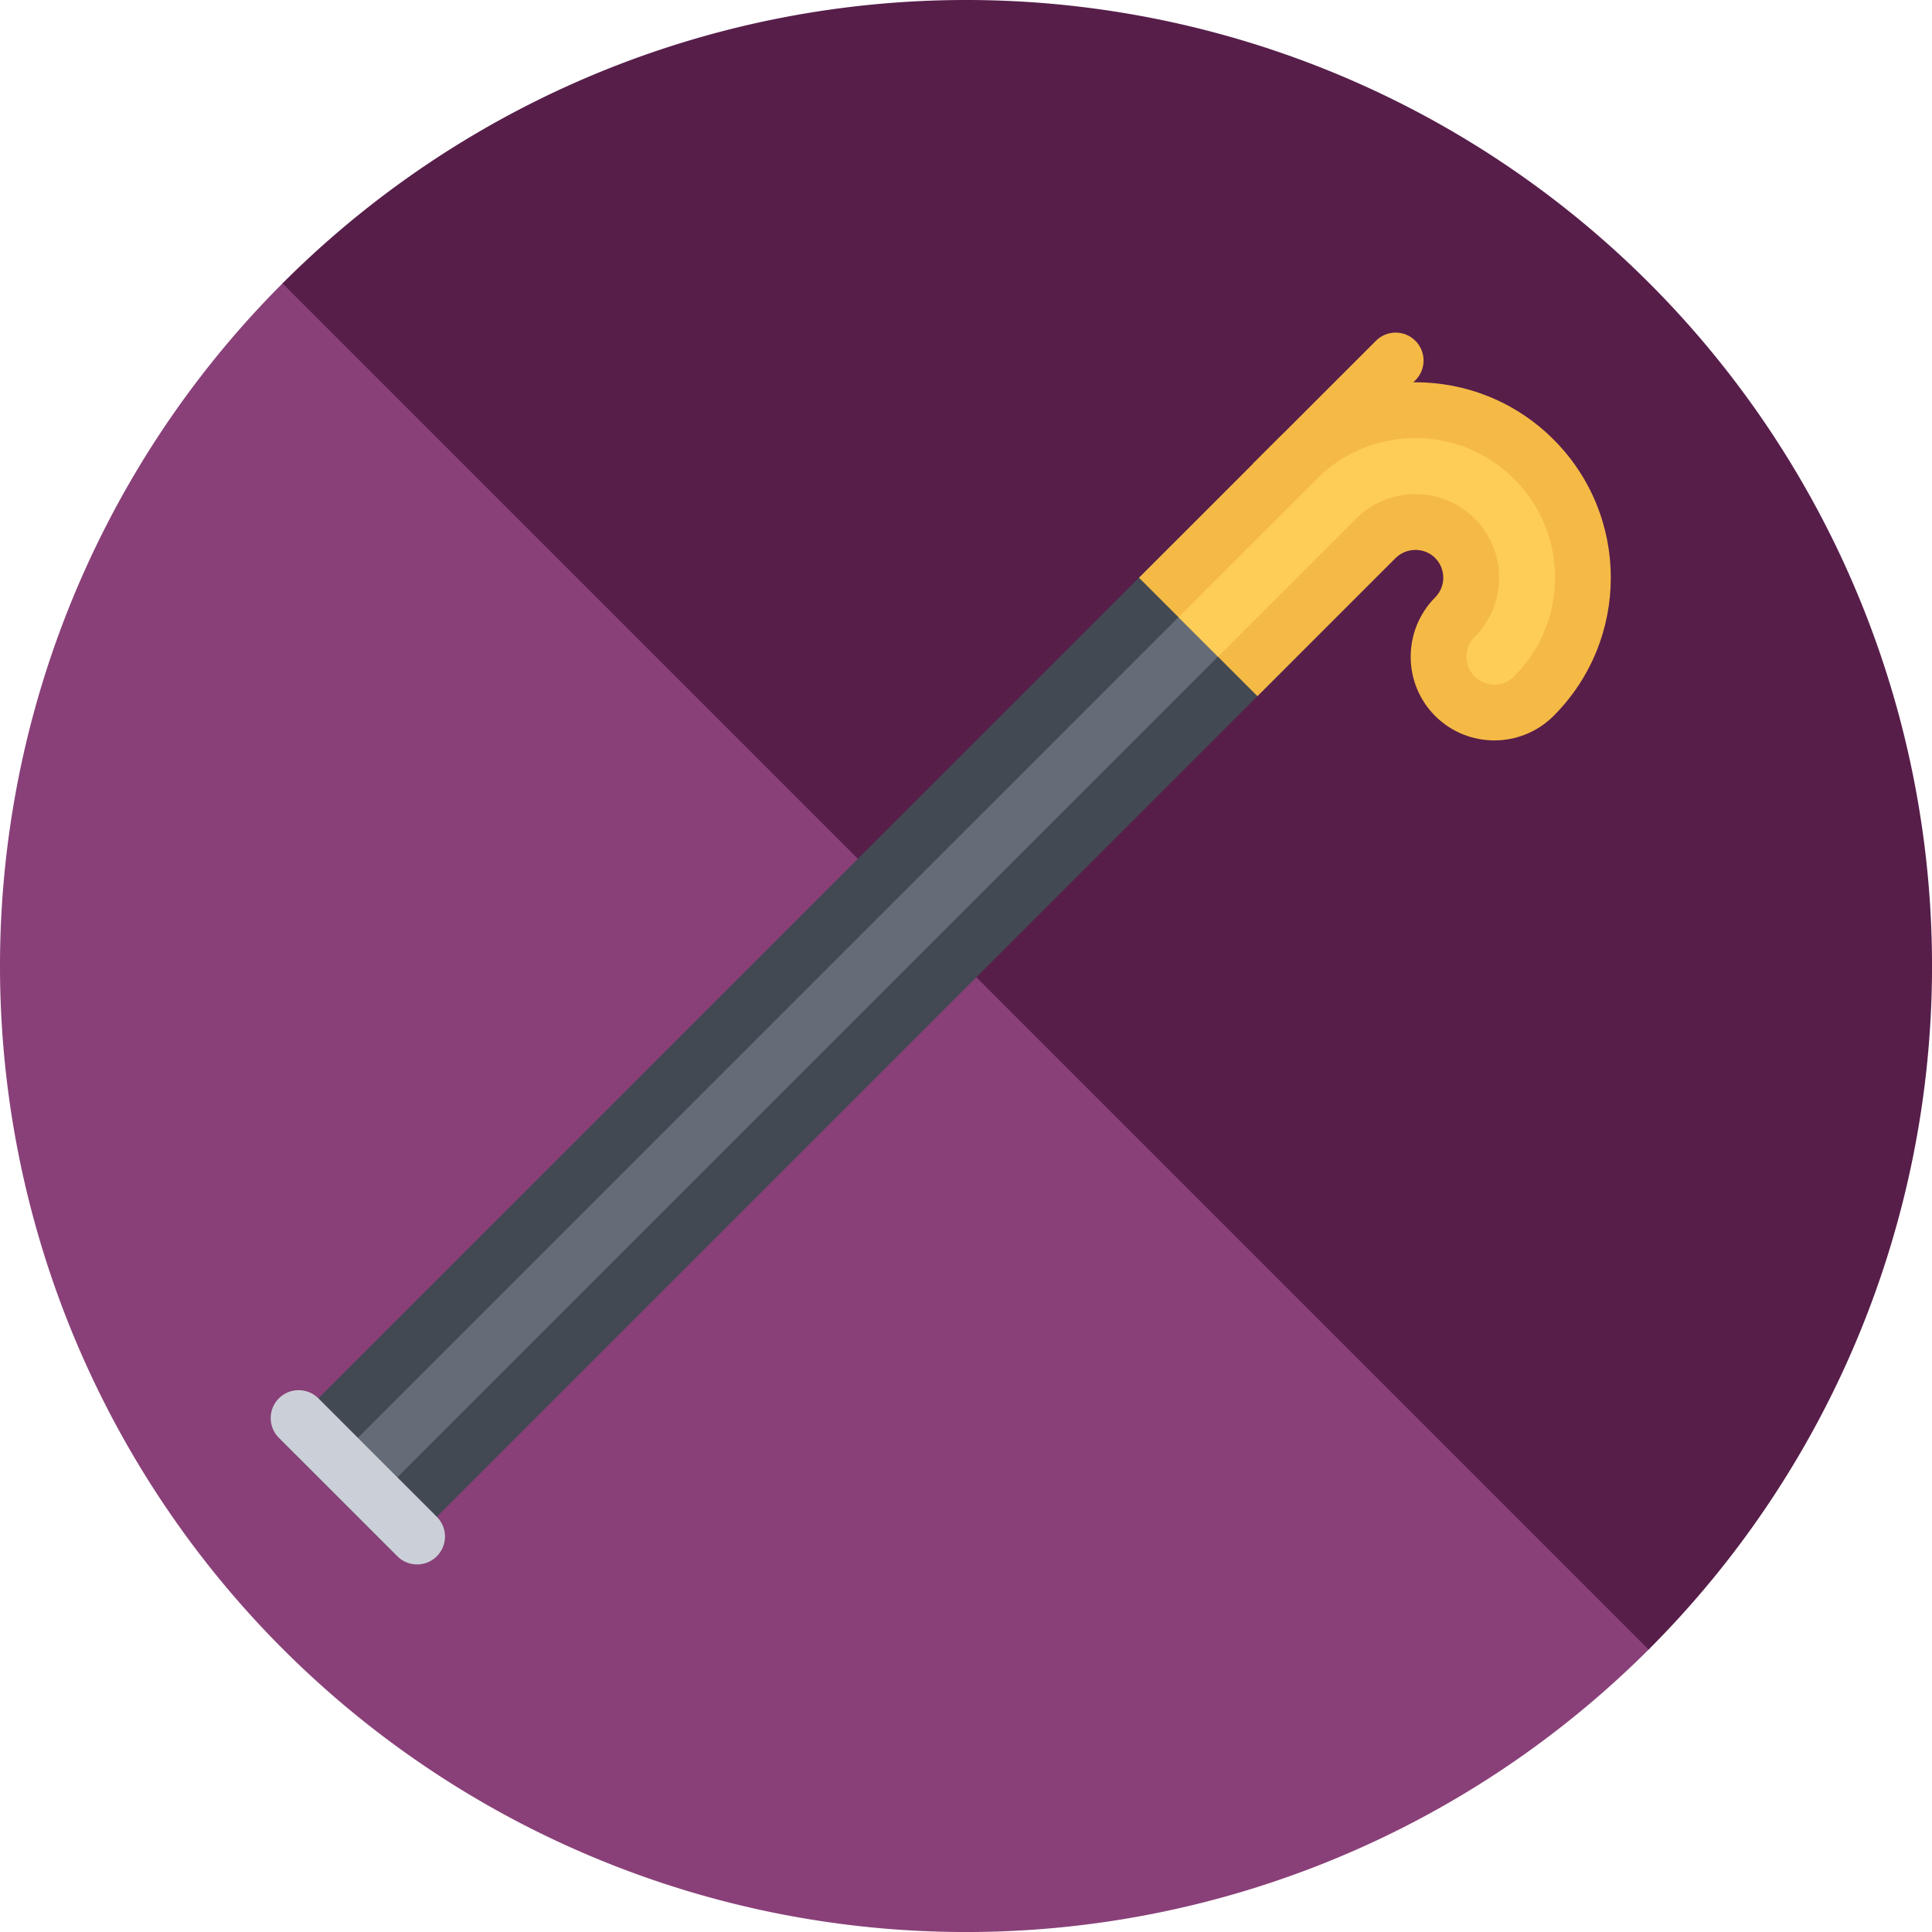 <?xml version="1.0" encoding="UTF-8"?>
<!-- Generator: Adobe Illustrator 19.0.0, SVG Export Plug-In . SVG Version: 6.00 Build 0)  -->
<svg width="738.1" height="738.1" version="1.1" viewBox="0 0 738.1 738.1" xml:space="preserve" xmlns="http://www.w3.org/2000/svg">






<path d="m108.27 108.27a368.8 368.8 0 0 0 1e-3 521.57 368.8 368.8 0 0 0 521.57 1e-3z" fill="#894078" stroke="#894078" stroke-width=".496"/><path d="m108.27 108.27 521.57 521.57a368.8 368.8 0 0 0 0-521.57 368.8 368.8 0 0 0-521.57 0z" fill="#571e4a" stroke="#571e4a" stroke-width=".496"/>














<g transform="translate(103.42 106.39)"><path d="m437.31 23.808c-4.156-4.172-10.922-4.172-15.078 0l-47.03 47.014 15.094 15.093 47.015-47.03c4.17-4.156 4.17-10.905-1e-3 -15.077z" fill="#f5ba45"/><polygon points="346.8 99.227 3.123 442.92 48.38 488.17 392.06 144.48" fill="#424953"/><polygon points="346.8 129.4 33.294 442.92 48.38 458 361.89 144.48" fill="#646c77"/><path d="m437.31 39.651c-19.108 0-38.218 7.281-52.796 21.875l-52.795 52.795 45.248 45.248s52.702-52.686 52.733-52.717c2.094-2.094 4.875-3.156 7.656-3.156 2.718 0 5.437 1.016 7.499 3.078 4.155 4.156 4.155 10.922 0 15.078-12.421 12.516-12.468 32.796 0 45.264 6.249 6.25 14.437 9.359 22.624 9.359 8.156 0 16.312-3.094 22.546-9.281 0.031-0.031 0.047-0.062 0.078-0.078 29.155-29.171 29.155-76.435 0-105.59-14.576-14.594-33.685-21.875-52.793-21.875z" fill="#f5ba45"/><path d="m475.03 76.603c-10.078-10.078-23.469-15.625-37.717-15.625-14.25 0-27.64 5.547-37.702 15.625l-52.811 52.795 15.093 15.093c15.171-15.171 51.562-51.561 52.671-52.67v-0.016l0.047-0.031c6.062-6.078 14.14-9.405 22.749-9.405 8.545 0 16.561 3.312 22.576 9.312 6.047 6.047 9.375 14.078 9.375 22.64 0 8.531-3.312 16.546-9.344 22.593-4.141 4.203-4.172 10.969-0.031 15.109 2.719 2.719 5.891 3.125 7.547 3.125 2.828 0 5.5-1.094 7.516-3.094l0.281-0.281c9.906-10.046 15.374-23.343 15.374-37.452 0-14.25-5.562-27.64-15.624-37.718z" fill="#fecd57"/><path d="m55.918 491.29c-2.727 0-5.46-1.047-7.539-3.124l-45.256-45.249c-4.164-4.172-4.164-10.921 0-15.093 4.164-4.156 10.922-4.156 15.085 0l45.256 45.264c4.164 4.156 4.164 10.906 0 15.078-2.085 2.077-4.811 3.124-7.546 3.124z" fill="#cbd0d8"/></g></svg>
